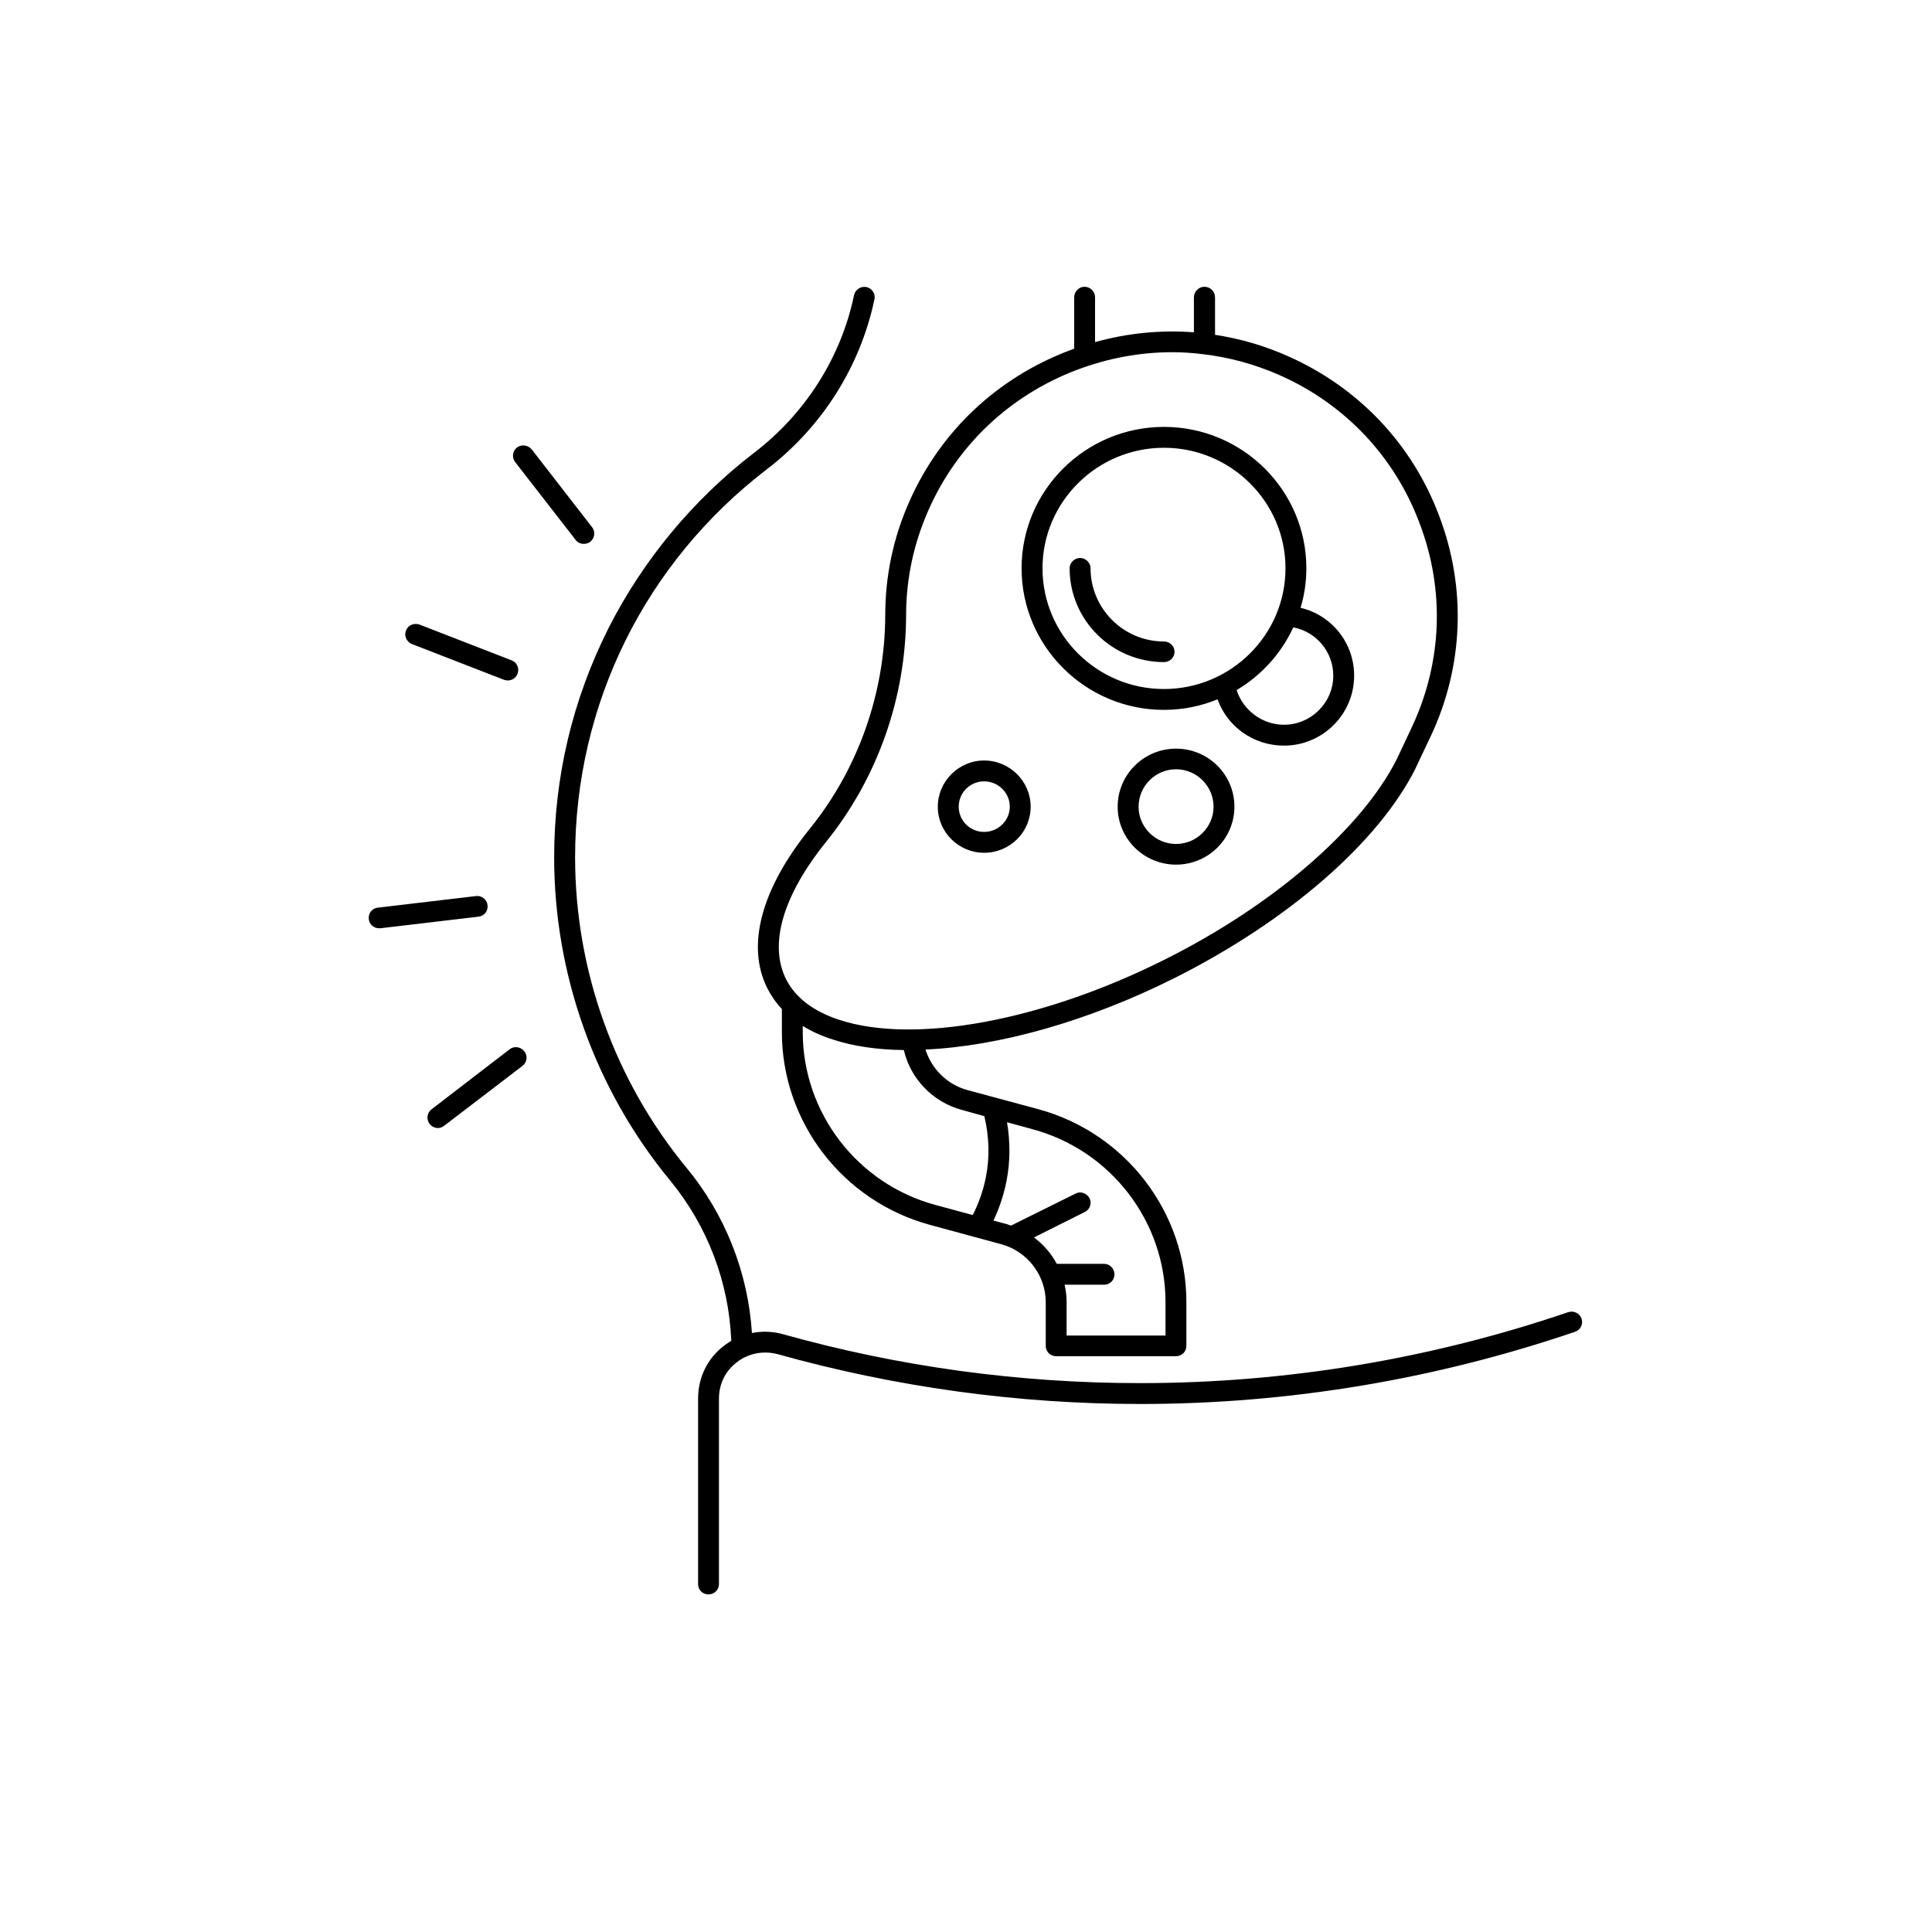 <svg version="1.2" preserveAspectRatio="xMidYMid meet" height="40" viewBox="0 0 30 30" zoomAndPan="magnify" width="40" xmlns:xlink="http://www.w3.org/1999/xlink" xmlns="http://www.w3.org/2000/svg"><defs><clipPath id="3847fefa8c"><path d="M 5.715 4.438 L 24.586 4.438 L 24.586 24.762 L 5.715 24.762 Z M 5.715 4.438"></path></clipPath></defs><g id="5a3d07be44"><g clip-path="url(#3847fefa8c)" clip-rule="nonzero"><path d="M 18.262 11.625 C 17.762 11.625 17.355 12.027 17.355 12.527 C 17.355 13.023 17.762 13.426 18.262 13.426 C 18.762 13.426 19.168 13.023 19.168 12.527 C 19.168 12.027 18.762 11.625 18.262 11.625 Z M 18.262 13.105 C 17.941 13.105 17.68 12.844 17.68 12.527 C 17.68 12.207 17.941 11.945 18.262 11.945 C 18.582 11.945 18.844 12.207 18.844 12.527 C 18.844 12.844 18.582 13.105 18.262 13.105 Z M 18.074 11.023 C 18.367 11.023 18.648 10.965 18.906 10.859 C 19.059 11.285 19.465 11.578 19.938 11.578 C 20.539 11.578 21.027 11.09 21.027 10.492 C 21.027 9.98 20.676 9.551 20.195 9.438 C 20.254 9.242 20.285 9.039 20.285 8.824 C 20.285 7.613 19.293 6.629 18.074 6.629 C 16.855 6.629 15.863 7.613 15.863 8.824 C 15.863 10.035 16.855 11.023 18.074 11.023 Z M 20.703 10.492 C 20.703 10.91 20.359 11.254 19.938 11.254 C 19.598 11.254 19.301 11.027 19.203 10.715 C 19.586 10.488 19.895 10.148 20.082 9.742 C 20.438 9.809 20.703 10.121 20.703 10.492 Z M 18.074 6.953 C 19.113 6.953 19.961 7.793 19.961 8.824 C 19.961 9.859 19.113 10.699 18.074 10.699 C 17.035 10.699 16.188 9.859 16.188 8.824 C 16.188 7.793 17.035 6.953 18.074 6.953 Z M 16.609 8.824 C 16.609 8.738 16.684 8.664 16.773 8.664 C 16.859 8.664 16.934 8.738 16.934 8.824 C 16.934 9.449 17.445 9.961 18.074 9.961 C 18.164 9.961 18.238 10.031 18.238 10.121 C 18.238 10.211 18.164 10.281 18.074 10.281 C 17.266 10.281 16.609 9.629 16.609 8.824 Z M 7.43 14.234 L 5.906 14.414 C 5.898 14.414 5.891 14.414 5.887 14.414 C 5.805 14.414 5.734 14.355 5.727 14.273 C 5.715 14.184 5.777 14.102 5.867 14.094 L 7.391 13.914 C 7.48 13.902 7.562 13.969 7.57 14.055 C 7.582 14.145 7.52 14.223 7.43 14.234 Z M 8.141 16.324 C 8.199 16.395 8.184 16.496 8.113 16.551 L 6.898 17.48 C 6.867 17.504 6.832 17.516 6.801 17.516 C 6.75 17.516 6.703 17.492 6.672 17.453 C 6.617 17.383 6.629 17.281 6.699 17.227 L 7.914 16.293 C 7.984 16.238 8.086 16.254 8.141 16.324 Z M 24.457 20.68 C 22.277 21.422 20.004 21.801 17.703 21.801 C 15.801 21.801 13.906 21.539 12.074 21.027 C 11.91 20.984 11.738 20.996 11.586 21.066 C 11.539 21.086 11.492 21.113 11.449 21.148 C 11.266 21.281 11.164 21.488 11.164 21.715 L 11.164 24.598 C 11.164 24.688 11.09 24.758 11 24.758 C 10.91 24.758 10.84 24.688 10.84 24.598 L 10.84 21.715 C 10.84 21.387 10.988 21.086 11.25 20.891 C 11.285 20.863 11.32 20.844 11.355 20.82 C 11.32 19.918 10.988 19.039 10.41 18.336 C 9.246 16.926 8.605 15.141 8.605 13.312 C 8.605 12.062 8.891 10.863 9.449 9.754 C 9.984 8.699 10.766 7.754 11.715 7.027 C 12.508 6.418 13.059 5.551 13.262 4.582 C 13.281 4.496 13.367 4.441 13.453 4.457 C 13.543 4.477 13.598 4.562 13.578 4.648 C 13.359 5.691 12.766 6.629 11.91 7.285 C 10.016 8.738 8.93 10.934 8.93 13.312 C 8.93 15.066 9.543 16.777 10.66 18.133 C 11.262 18.859 11.617 19.766 11.676 20.699 C 11.832 20.668 12 20.672 12.164 20.719 C 13.965 21.223 15.828 21.477 17.703 21.477 C 19.969 21.477 22.207 21.105 24.352 20.375 C 24.438 20.348 24.527 20.391 24.559 20.477 C 24.586 20.559 24.543 20.652 24.457 20.68 Z M 6.305 9.789 C 6.336 9.707 6.43 9.668 6.516 9.699 L 7.945 10.254 C 8.027 10.285 8.07 10.379 8.035 10.465 C 8.012 10.527 7.949 10.566 7.887 10.566 C 7.863 10.566 7.844 10.562 7.824 10.555 L 6.395 10 C 6.312 9.965 6.27 9.871 6.305 9.789 Z M 11.918 15.352 C 11.977 15.465 12.051 15.574 12.141 15.668 L 12.141 16.027 C 12.141 17.422 13.086 18.652 14.441 19.02 L 15.547 19.32 C 15.953 19.43 16.238 19.801 16.238 20.219 L 16.238 20.898 C 16.238 20.988 16.309 21.059 16.398 21.059 L 18.262 21.059 C 18.352 21.059 18.422 20.988 18.422 20.898 L 18.422 20.219 C 18.422 18.824 17.477 17.59 16.121 17.223 L 15.02 16.926 C 14.707 16.84 14.465 16.598 14.371 16.297 C 15.512 16.246 16.895 15.859 18.23 15.191 C 19.996 14.305 21.402 13.086 21.984 11.926 C 21.984 11.926 21.984 11.922 21.984 11.922 L 22.223 11.418 C 22.727 10.336 22.77 9.125 22.348 8.012 C 21.93 6.895 21.094 6.016 20 5.531 C 19.633 5.367 19.254 5.258 18.867 5.199 L 18.867 4.617 C 18.867 4.527 18.793 4.453 18.703 4.453 C 18.613 4.453 18.539 4.527 18.539 4.617 L 18.539 5.16 C 18.027 5.121 17.508 5.172 17.004 5.312 L 17.004 4.617 C 17.004 4.527 16.93 4.453 16.84 4.453 C 16.754 4.453 16.68 4.527 16.68 4.617 L 16.68 5.414 C 16.652 5.426 16.625 5.434 16.598 5.445 C 15.48 5.871 14.605 6.699 14.125 7.777 C 13.871 8.344 13.746 8.941 13.746 9.555 C 13.742 10.758 13.328 11.934 12.582 12.859 C 11.816 13.805 11.582 14.691 11.918 15.352 Z M 15.629 18.34 C 15.688 18.035 15.688 17.73 15.637 17.426 L 16.035 17.535 C 17.25 17.863 18.098 18.969 18.098 20.219 L 18.098 20.738 L 16.562 20.738 L 16.562 20.219 C 16.562 20.125 16.551 20.035 16.531 19.949 L 17.145 19.949 C 17.234 19.949 17.305 19.879 17.305 19.789 C 17.305 19.699 17.234 19.625 17.145 19.625 L 16.41 19.625 C 16.324 19.465 16.203 19.324 16.055 19.215 L 16.844 18.82 C 16.926 18.781 16.957 18.684 16.918 18.605 C 16.875 18.527 16.777 18.492 16.699 18.535 L 15.699 19.031 C 15.676 19.023 15.656 19.016 15.633 19.008 L 15.426 18.953 C 15.52 18.758 15.586 18.551 15.629 18.34 Z M 14.934 17.234 L 15.285 17.332 C 15.359 17.648 15.371 17.965 15.309 18.277 C 15.27 18.48 15.199 18.68 15.105 18.867 L 14.527 18.711 C 13.312 18.383 12.465 17.277 12.465 16.027 L 12.465 15.93 C 12.602 16.016 12.758 16.086 12.93 16.141 C 13.25 16.246 13.625 16.301 14.035 16.305 C 14.137 16.75 14.484 17.113 14.934 17.234 Z M 14.07 9.555 C 14.07 8.988 14.188 8.434 14.422 7.91 C 14.867 6.91 15.68 6.141 16.715 5.746 C 17.199 5.562 17.703 5.469 18.203 5.469 C 18.359 5.469 18.527 5.48 18.68 5.5 C 19.086 5.547 19.484 5.656 19.867 5.824 C 20.883 6.273 21.656 7.09 22.043 8.125 C 22.438 9.16 22.395 10.281 21.926 11.285 L 21.691 11.785 C 21.148 12.867 19.766 14.062 18.082 14.902 C 16.188 15.852 14.203 16.219 13.031 15.836 C 12.629 15.703 12.352 15.492 12.207 15.207 C 11.934 14.664 12.156 13.902 12.836 13.062 C 13.629 12.074 14.066 10.832 14.07 9.555 Z M 15.281 13.242 C 15.68 13.242 16.004 12.922 16.004 12.527 C 16.004 12.133 15.68 11.809 15.281 11.809 C 14.887 11.809 14.562 12.133 14.562 12.527 C 14.562 12.922 14.887 13.242 15.281 13.242 Z M 15.281 12.133 C 15.5 12.133 15.68 12.309 15.68 12.527 C 15.68 12.742 15.5 12.918 15.281 12.918 C 15.062 12.918 14.887 12.742 14.887 12.527 C 14.887 12.309 15.062 12.133 15.281 12.133 Z M 8 7.176 C 7.945 7.105 7.957 7.004 8.027 6.949 C 8.098 6.895 8.199 6.91 8.258 6.98 L 9.195 8.188 C 9.25 8.258 9.234 8.359 9.164 8.414 C 9.137 8.434 9.102 8.445 9.066 8.445 C 9.016 8.445 8.969 8.426 8.938 8.383 Z M 8 7.176" style="stroke:none;fill-rule:nonzero;fill:#000000;fill-opacity:1;"></path></g></g></svg>